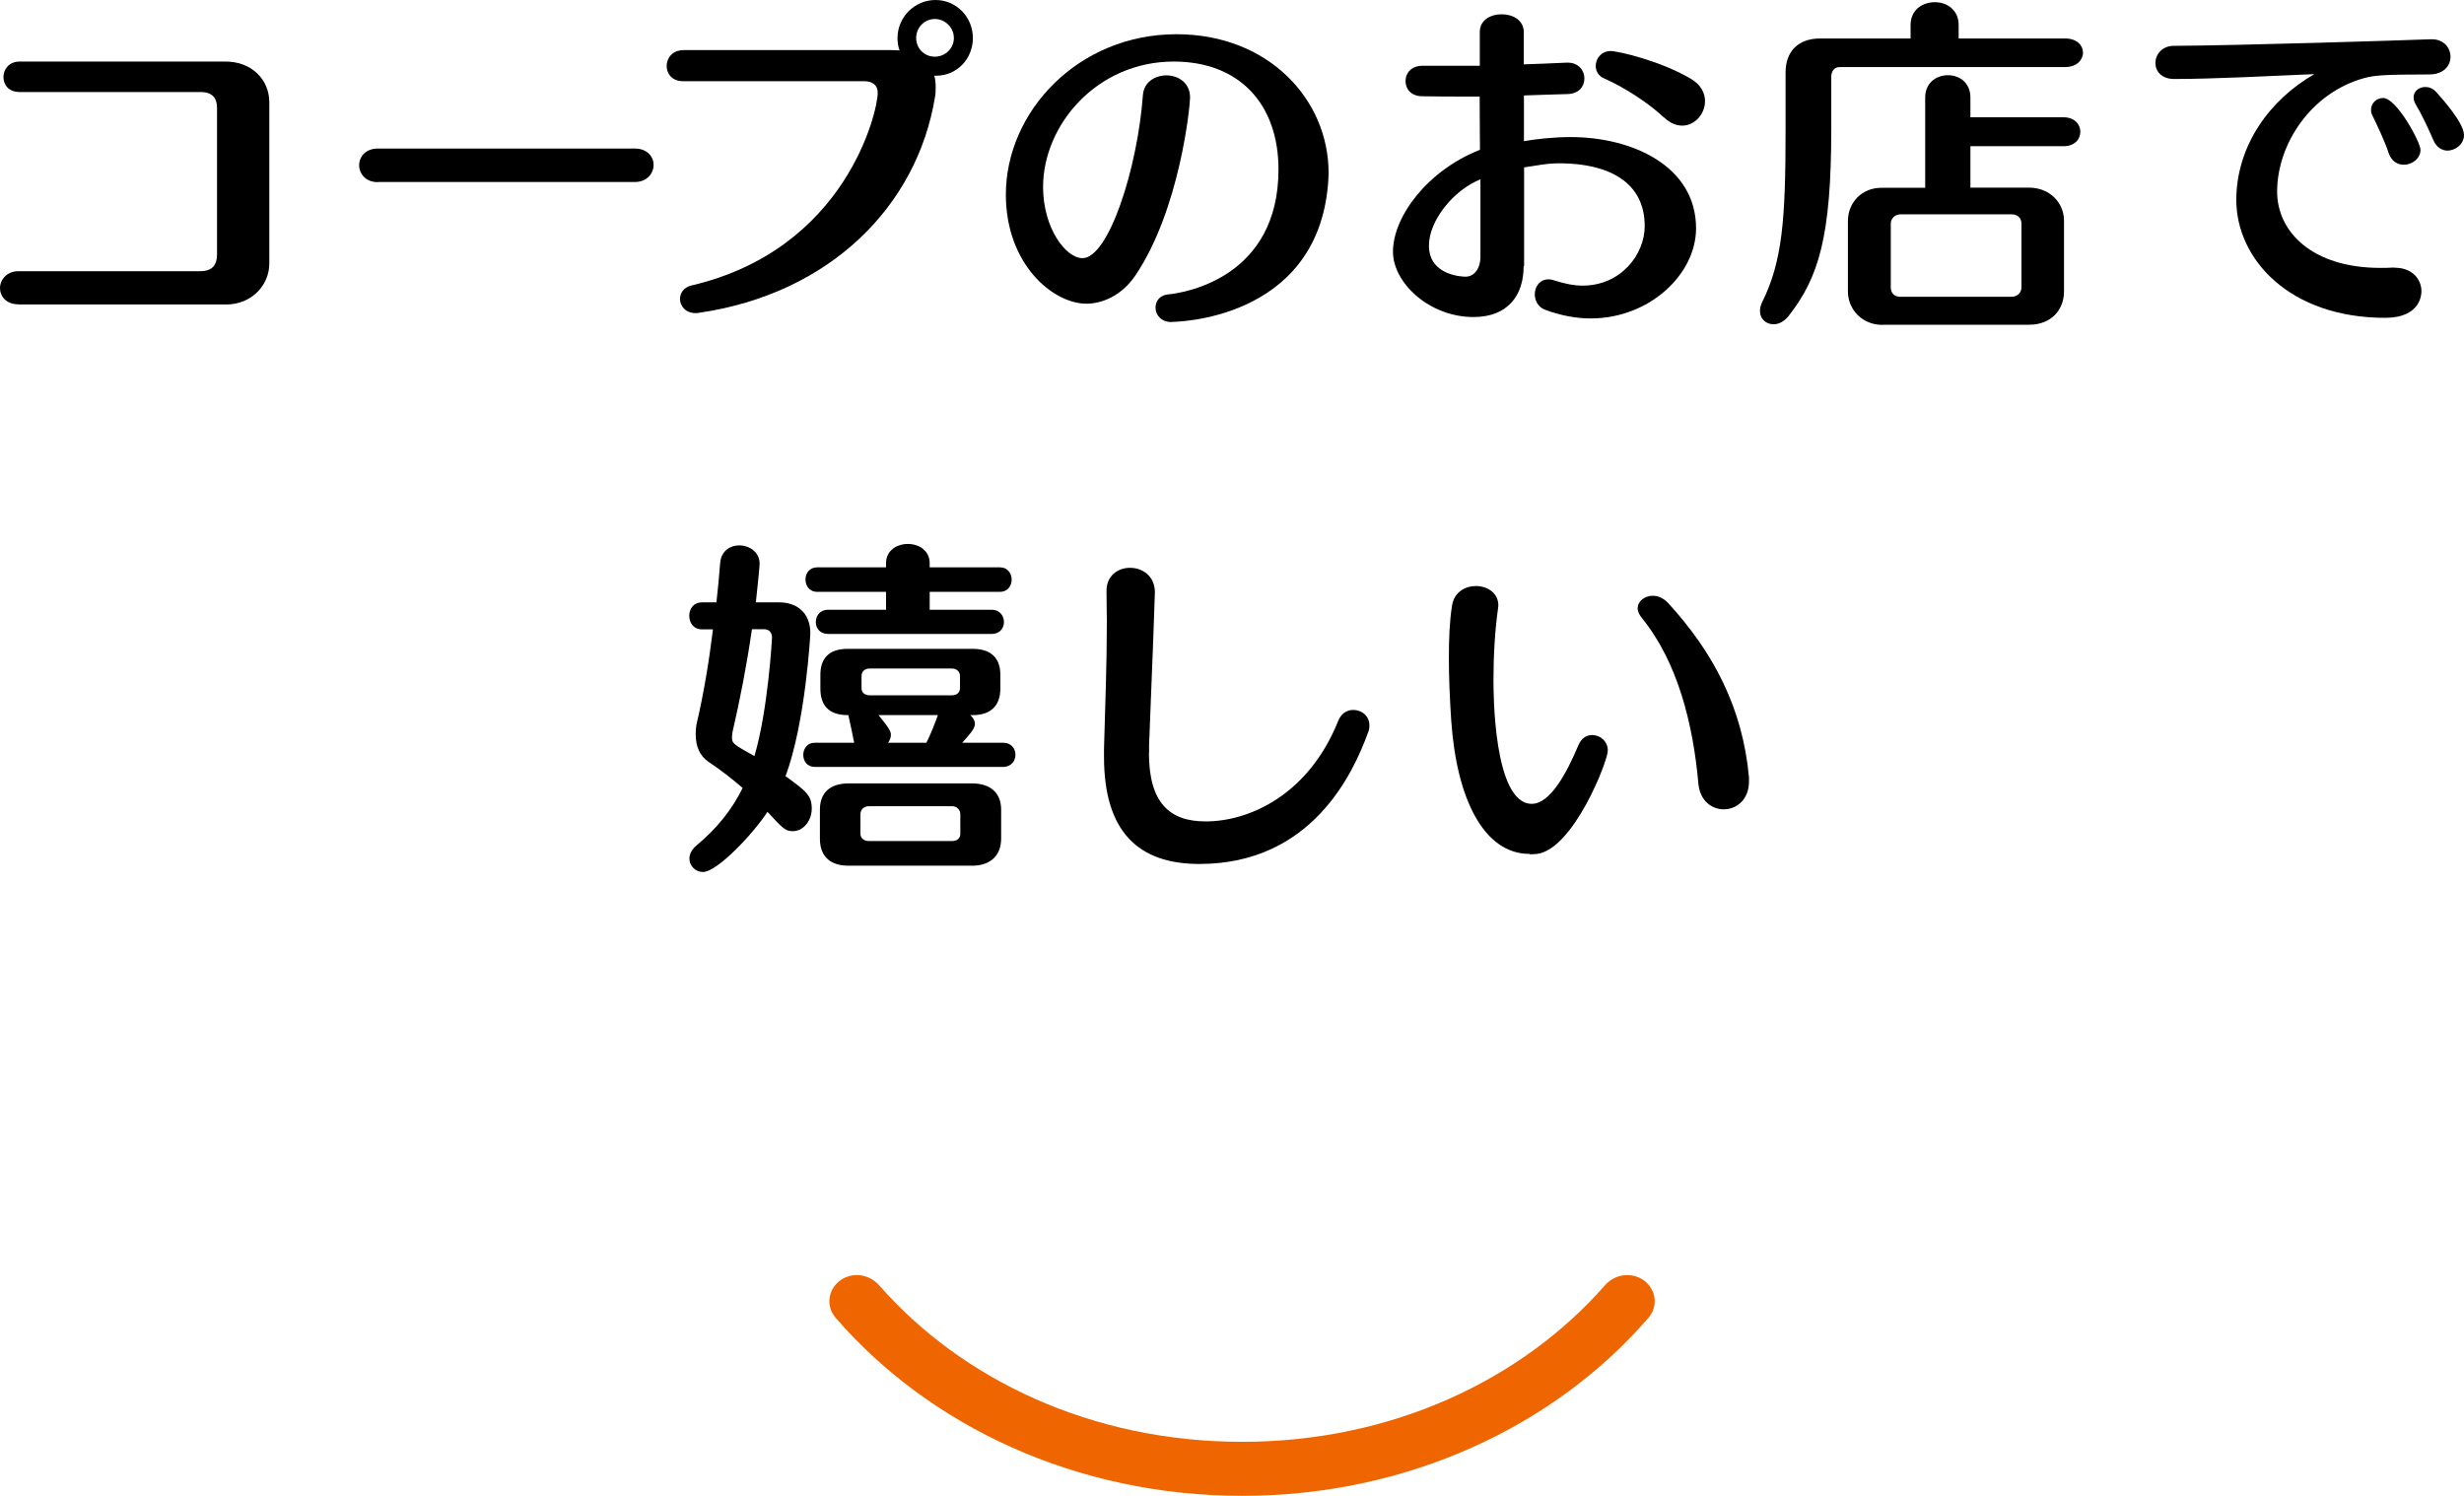 <?xml version="1.0" encoding="UTF-8"?>
<svg id="_レイヤー_2" data-name="レイヤー 2" xmlns="http://www.w3.org/2000/svg" viewBox="0 0 156.9 95.27">
  <defs>
    <style>
      .cls-1 {
        fill: #ef6500;
        fill-rule: evenodd;
      }
    </style>
  </defs>
  <g id="_書き出し用" data-name="書き出し用">
    <g>
      <path class="cls-1" d="m103.61,81.2c-.55,0-1.06.25-1.42.66-5.26,6-13.53,9.96-23.1,9.96s-17.84-3.96-23.1-9.96c-.36-.41-.88-.66-1.42-.66-1.47,0-2.31,1.62-1.35,2.73,5.96,6.89,15.33,11.33,25.87,11.33s19.91-4.44,25.87-11.33c.96-1.11.12-2.73-1.35-2.73Z"/>
      <g>
        <path d="m1.17,19.38c-.77,0-1.17-.51-1.17-1.03s.42-1.08,1.17-1.08h11.57c.81,0,1.08-.42,1.08-1.08V6.89c0-.62-.26-1.03-1.06-1.03H1.25c-.7,0-1.03-.46-1.03-.95s.35-.99,1.03-.99h13.11c1.69,0,2.79,1.17,2.79,2.6v10.25c0,1.43-1.17,2.62-2.73,2.62H1.17Z"/>
        <path d="m24.06,11.6c-.79,0-1.19-.55-1.19-1.08s.4-1.06,1.19-1.06h16.37c.79,0,1.19.53,1.19,1.03,0,.55-.42,1.1-1.19,1.1h-16.37Z"/>
        <path d="m59.49,4.82c.07.22.09.46.09.73,0,.2,0,.4-.04.62-1.14,6.97-6.71,12.54-15.03,13.75-.07.02-.15.02-.22.02-.64,0-.99-.46-.99-.9,0-.37.24-.75.73-.86,9.86-2.31,11.86-11.09,11.86-12.26,0-.55-.38-.75-.88-.75h-11.53c-.68,0-1.03-.48-1.03-.97s.35-1.01,1.1-1.01h13.22c.18,0,.35.02.51.02-.09-.24-.13-.51-.13-.79,0-1.34,1.1-2.42,2.42-2.42s2.38,1.08,2.38,2.42-1.03,2.4-2.33,2.4h-.11Zm.04-3.61c-.66,0-1.19.53-1.19,1.21s.53,1.19,1.19,1.19,1.21-.53,1.21-1.19-.55-1.21-1.21-1.21Z"/>
        <path d="m74.61,20.51c-.68,0-1.03-.46-1.03-.92,0-.4.26-.79.79-.84,1.19-.11,7.04-1.14,7.04-7.96,0-4.18-2.51-6.87-6.67-6.87-4.88,0-8.32,4.03-8.32,7.99,0,2.62,1.45,4.53,2.51,4.53,1.65,0,3.5-5.65,3.85-10.41.07-.81.77-1.23,1.5-1.23s1.5.46,1.5,1.41c0,.53-.64,7.11-3.48,11.33-.88,1.3-2.13,1.8-3.12,1.8-2.13,0-5.13-2.51-5.13-6.95,0-5.26,4.58-10.21,10.87-10.21,5.87,0,9.68,4.18,9.68,8.82,0,.26-.02.53-.04.79-.77,8.67-9.83,8.71-9.95,8.71Z"/>
        <path d="m97.02,16.96c0,1.83-.99,3.23-3.19,3.23-2.82,0-5.13-2.18-5.13-4.16,0-2.25,2.22-5.19,5.54-6.49,0-.51-.02-1.94-.02-3.39h-.92c-.79,0-1.69,0-2.77-.02-.7-.02-1.03-.48-1.03-.97s.35-.97,1.08-.97h3.65v-2.16c0-.75.68-1.12,1.39-1.12s1.41.37,1.41,1.14v2.05c.84-.02,1.69-.07,2.73-.11h.07c.7,0,1.06.51,1.06,1.01s-.35.97-1.06.99c-1.08.02-1.96.07-2.79.09v2.91c.75-.13,1.87-.26,2.97-.26,3.96,0,7.99,1.87,7.99,5.81,0,2.93-2.97,5.74-6.71,5.74-.92,0-1.89-.18-2.9-.55-.46-.18-.66-.59-.66-.99,0-.48.31-.95.88-.95.13,0,.29.04.44.09.62.2,1.19.31,1.72.31,2.46,0,3.96-2,3.96-3.79,0-2.82-2.31-3.98-5.37-4-.9,0-1.39.13-2.31.26v6.29Zm-2.75-5.54c-1.74.7-3.28,2.64-3.28,4.22,0,1.98,2.29,1.98,2.33,1.98.55,0,.95-.51.95-1.28v-4.93Zm11.68-3.94c-.97-.92-2.55-1.94-3.81-2.49-.35-.15-.53-.46-.53-.79,0-.46.35-.95.95-.95.48,0,3.23.64,5.13,1.78.62.37.88.9.88,1.41,0,.81-.64,1.56-1.45,1.56-.37,0-.77-.15-1.17-.53Z"/>
        <path d="m117.14,4.27c-.33,0-.53.26-.53.62v3.3c0,6.87-.79,9.48-2.73,11.95-.29.35-.62.51-.95.51-.46,0-.86-.33-.86-.84,0-.18.04-.35.13-.55,1.3-2.62,1.5-5.26,1.5-11v-3.65c0-1.3.77-2.16,2.2-2.16h5.76v-.86c0-.97.77-1.45,1.54-1.45s1.52.48,1.52,1.45v.86h6.78c.77,0,1.14.46,1.14.9s-.37.92-1.14.92h-14.37Zm2.73,16.42c-1.3,0-2.2-.99-2.2-2.13v-4.49c0-1.17.88-2.11,2.13-2.11h2.79v-5.74c0-.97.73-1.43,1.45-1.43s1.43.46,1.43,1.43v1.25h5.94c.7,0,1.06.46,1.06.92s-.35.92-1.06.92h-5.94v2.64h3.74c1.3,0,2.22.95,2.22,2.11v4.49c0,1.21-.84,2.13-2.22,2.13h-9.35Zm8.85-6.45c0-.33-.22-.59-.62-.59h-7.08c-.35,0-.62.26-.62.59v4.07c0,.33.2.59.62.59h7.08c.35,0,.62-.26.62-.59v-4.07Z"/>
        <path d="m152.5,17.05c1.1,0,1.69.73,1.69,1.5,0,.15-.02,1.69-2.31,1.69-6.05,0-9.48-3.7-9.48-7.53.02-3.45,2.13-6.36,4.97-7.99-2.6.11-6.42.31-8.91.31h-.02c-.81,0-1.19-.51-1.19-1.01,0-.55.42-1.08,1.12-1.1,4.11-.02,14.65-.35,16.41-.42h.07c.77,0,1.19.55,1.19,1.12s-.44,1.12-1.36,1.12c-2.99,0-3.5.07-4.09.22-3.43.92-5.59,4.22-5.59,7.24,0,2.55,2.22,4.86,6.58,4.86.26,0,.51,0,.77-.02h.15Zm.57-6.56c-.4,0-.79-.22-.97-.75-.26-.79-.73-1.76-1.03-2.38-.07-.13-.09-.26-.09-.37,0-.42.35-.75.77-.75.86,0,2.38,2.82,2.38,3.3,0,.55-.53.95-1.06.95Zm2.77-.9c-.33,0-.68-.2-.88-.64-.31-.73-.79-1.74-1.14-2.31-.09-.15-.13-.31-.13-.44,0-.4.35-.66.75-.66.24,0,.48.09.68.31.44.48,1.78,2,1.78,2.75,0,.57-.53.99-1.06.99Z"/>
        <path d="m49.62,38.36c1.14,0,1.98.68,1.98,1.96,0,.11-.31,5.7-1.58,9.11,1.32.95,1.67,1.23,1.67,2.07,0,.75-.53,1.43-1.19,1.43-.48,0-.62-.13-1.63-1.23-.88,1.36-3.19,3.83-4.11,3.83-.48,0-.86-.4-.86-.84,0-.29.13-.57.44-.84,1.34-1.12,2.27-2.29,2.95-3.67-.68-.59-1.39-1.14-2.18-1.67-.55-.37-.81-.99-.81-1.74,0-.26.02-.53.09-.81.4-1.72.75-3.76,1.01-5.88h-.7c-.55,0-.81-.44-.81-.86,0-.44.26-.86.81-.86h.92c.09-.84.18-1.69.24-2.53.07-.75.64-1.1,1.21-1.1.64,0,1.3.42,1.3,1.17,0,.15-.11,1.3-.24,2.46h1.5Zm-1.74,1.72c-.33,2.29-.77,4.53-1.23,6.51-.02.13-.04.26-.04.37,0,.4.13.46,1.43,1.19.88-2.99,1.12-7.53,1.12-7.55,0-.33-.2-.53-.51-.53h-.77Zm4,8.76c-.48,0-.73-.37-.73-.77,0-.37.24-.77.73-.77h2.51c-.11-.55-.24-1.21-.37-1.76h-.04c-1.23,0-1.74-.64-1.74-1.69v-.88c0-1.01.51-1.65,1.74-1.65h7.96c1.23,0,1.76.66,1.76,1.65v.88c0,1.03-.55,1.69-1.76,1.69h-.15c.18.18.29.35.29.57,0,.31-.4.73-.81,1.19h2.6c.53,0,.79.37.79.77,0,.37-.26.77-.79.77h-11.97Zm.84-8.47c-.51,0-.77-.37-.77-.75,0-.4.26-.79.77-.79h3.7v-1.14h-4.38c-.51,0-.75-.4-.75-.79,0-.37.24-.77.75-.77h4.38v-.26c0-.81.68-1.23,1.39-1.23s1.39.42,1.39,1.23v.26h4.47c.51,0,.75.4.75.79,0,.37-.24.77-.75.77h-4.47v1.14h3.96c.51,0,.77.4.77.79,0,.37-.26.75-.77.75h-10.43Zm1.32,14.76c-1.23,0-1.83-.64-1.83-1.72v-1.85c0-1.03.59-1.67,1.83-1.67h7.86c1.23,0,1.85.66,1.85,1.67v1.85c0,1.03-.64,1.72-1.85,1.72h-7.86Zm7.11-3.28c0-.24-.18-.51-.53-.51h-5.28c-.35,0-.55.24-.55.51v1.25c0,.26.2.46.55.46h5.28c.35,0,.53-.2.53-.46v-1.25Zm-.02-8.8c0-.24-.18-.48-.53-.48h-5.21c-.35,0-.53.22-.53.48v.77c0,.26.18.46.53.46h5.21c.35,0,.53-.2.53-.46v-.77Zm-5.19,2.49c.7.84.79,1.06.79,1.25s-.07.35-.18.51h2.44c.29-.57.57-1.3.73-1.76h-3.78Z"/>
        <path d="m73.16,47.93c0,3.21,1.32,4.38,3.61,4.38,2.79,0,6.56-1.69,8.45-6.42.2-.48.57-.68.95-.68.53,0,1.03.37,1.03.99,0,.15-.02.31-.09.46-.95,2.6-3.59,8.36-10.74,8.36-3.85,0-6.07-2.02-6.07-6.82v-.51c.09-3.26.18-5.39.18-8.12,0-.62-.02-1.23-.02-1.91-.02-.97.7-1.5,1.5-1.5s1.58.53,1.58,1.56c0,.26-.15,4.33-.37,9.73v.48Z"/>
        <path d="m97.4,54.38c-2.88,0-4.64-3.43-4.99-8.49-.09-1.34-.15-2.71-.15-4,0-1.17.04-2.31.2-3.32.13-.86.84-1.25,1.52-1.25.73,0,1.43.44,1.43,1.23,0,.07-.02.13-.02.2-.2,1.41-.29,3.01-.29,4.58,0,.75,0,7.86,2.44,7.86,1.19,0,2.25-2.02,2.97-3.74.2-.46.53-.64.88-.64.51,0,.99.4.99.99,0,.68-2.2,6.29-4.51,6.58-.15.02-.31.02-.46.02Zm13.97-4.62c0,1.17-.79,1.78-1.61,1.78-.75,0-1.5-.53-1.61-1.61-.33-3.76-1.3-7.77-3.63-10.61-.15-.2-.24-.4-.24-.57,0-.46.44-.81.97-.81.31,0,.64.13.95.44,2.9,3.15,4.77,6.71,5.17,11.13v.24Z"/>
      </g>
    </g>
  </g>
</svg>